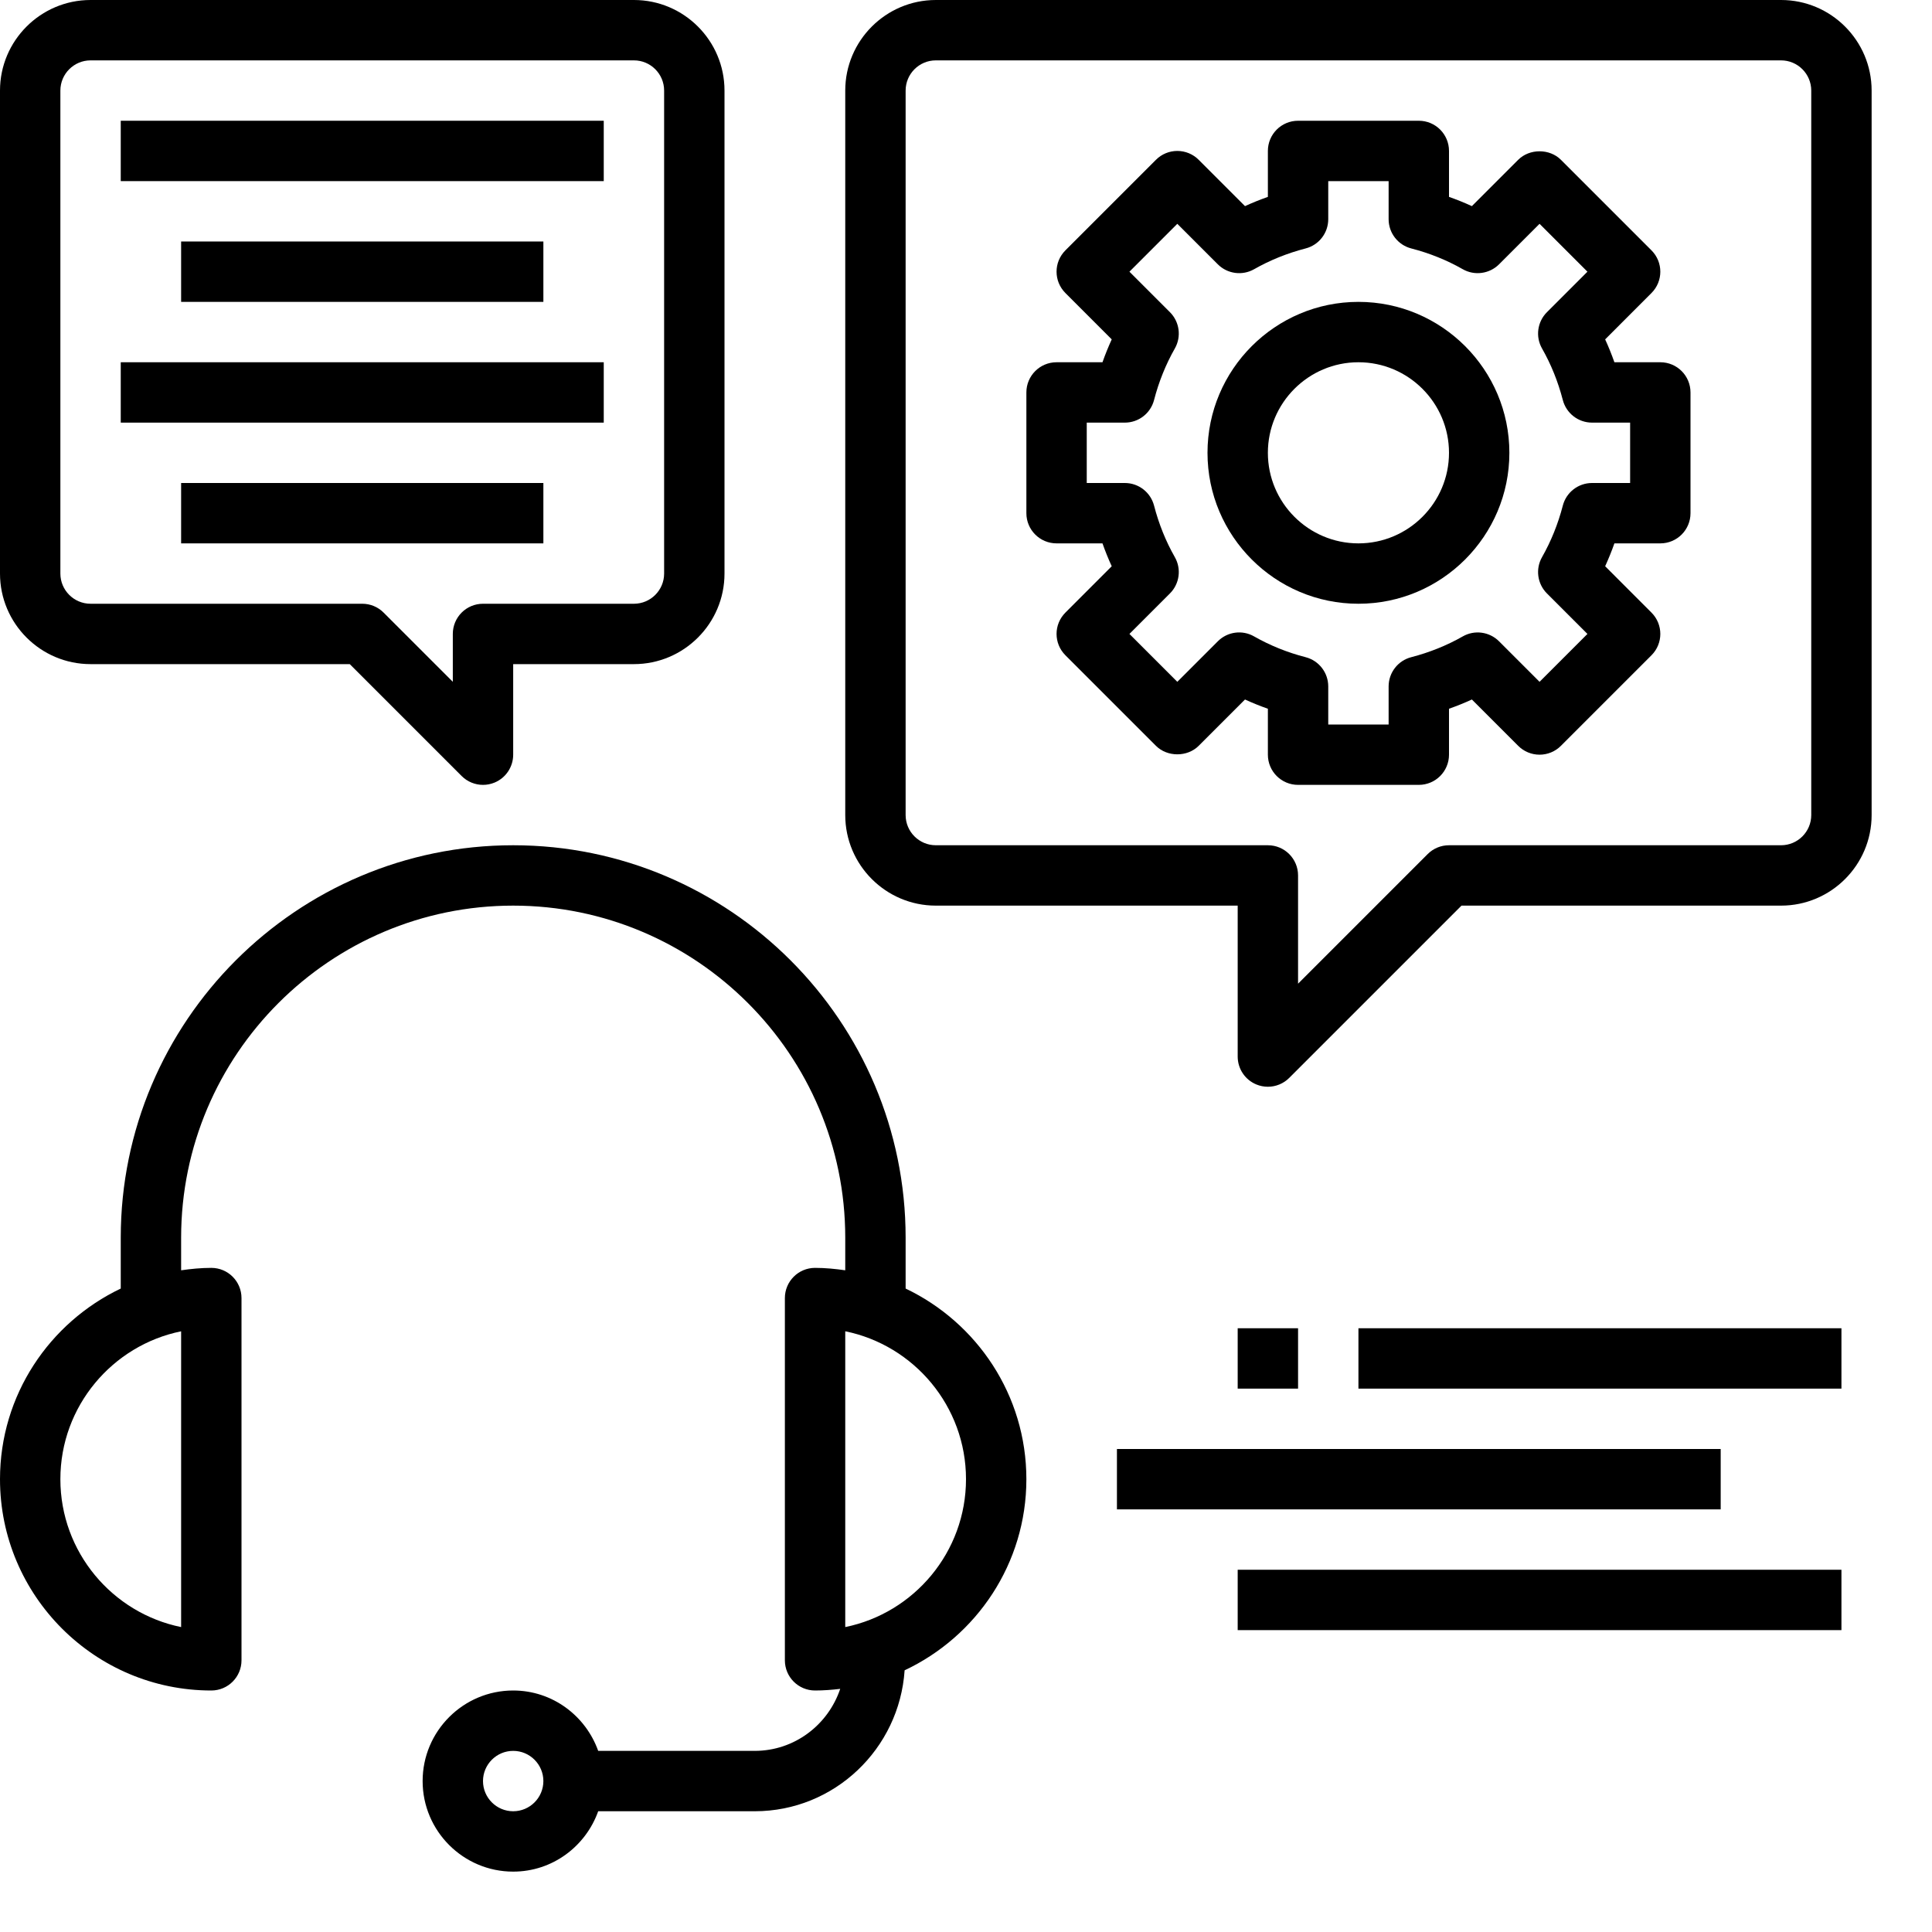 <svg height="60" viewBox="0 0 512 512" width="60" xmlns="http://www.w3.org/2000/svg"><path d="m240 341.48v-13.48c0-57.344-46.656-104-104-104s-104 46.656-104 104v13.48c-18.887 9.008-32 28.238-32 50.52 0 30.879 25.129 56 56 56 4.426 0 8-3.586 8-8v-96c0-4.414-3.574-8-8-8-2.719 0-5.375.266-8 .641v-8.641c0-48.52 39.48-88 88-88s88 39.48 88 88v8.641c-2.625-.375-5.281-.641-8-.641-4.426 0-8 3.586-8 8v96c0 4.414 3.574 8 8 8 2.258 0 4.473-.176 6.664-.434-3.191 9.512-12.09 16.434-22.664 16.434h-41.473c-3.312-9.289-12.113-16-22.527-16-13.23 0-24 10.77-24 24s10.77 24 24 24c10.414 0 19.215-6.711 22.527-16h41.473c21.145 0 38.336-16.551 39.734-37.352 19.027-8.953 32.266-28.266 32.266-50.648 0-22.281-13.113-41.512-32-50.52zm-192 89.711c-18.23-3.711-32-19.871-32-39.191s13.77-35.48 32-39.191zm88 48.809c-4.414 0-8-3.594-8-8s3.586-8 8-8 8 3.594 8 8-3.586 8-8 8zm88-48.809v-78.391c18.23 3.711 32 19.879 32 39.191s-13.77 35.488-32 39.199zm0 0"/><path d="m472 0h-224c-13.23 0-24 10.77-24 24v192c0 13.23 10.77 24 24 24h80v40c0 3.23 1.945 6.152 4.938 7.391.992.41 2.031.609 3.062.609 2.078 0 4.129-.816 5.656-2.344l45.656-45.656h84.688c13.23 0 24-10.77 24-24v-192c0-13.23-10.77-24-24-24zm8 216c0 4.406-3.586 8-8 8h-88c-2.129 0-4.16.84-5.656 2.344l-34.344 34.344v-28.688c0-4.414-3.574-8-8-8h-88c-4.414 0-8-3.594-8-8v-192c0-4.406 3.586-8 8-8h224c4.414 0 8 3.594 8 8zm0 0"/><path d="m440 96h-12.168c-.727-2.062-1.543-4.09-2.449-6.062l12.273-12.281c3.129-3.129 3.129-8.184 0-11.312l-24-24c-3-3-8.312-3-11.312 0l-12.281 12.281c-1.965-.906-3.992-1.723-6.062-2.449v-12.176c0-4.414-3.574-8-8-8h-32c-4.426 0-8 3.586-8 8v12.176c-2.07.727-4.098 1.543-6.062 2.449l-12.281-12.281c-1.496-1.504-3.527-2.344-5.656-2.344s-4.16.84-5.656 2.344l-24 24c-3.129 3.129-3.129 8.184 0 11.312l12.273 12.281c-.898 1.973-1.723 4-2.449 6.062h-12.168c-4.426 0-8 3.586-8 8v32c0 4.414 3.574 8 8 8h12.168c.727 2.062 1.543 4.09 2.449 6.062l-12.273 12.281c-3.129 3.129-3.129 8.184 0 11.312l24 24c3 3 8.312 3 11.312 0l12.281-12.281c1.965.906 3.992 1.723 6.062 2.449v12.176c0 4.414 3.574 8 8 8h32c4.426 0 8-3.586 8-8v-12.176c2.07-.727 4.098-1.543 6.062-2.449l12.281 12.281c1.496 1.504 3.527 2.344 5.656 2.344s4.16-.84 5.656-2.344l24-24c3.129-3.129 3.129-8.184 0-11.312l-12.273-12.281c.898-1.973 1.723-4 2.449-6.062h12.168c4.426 0 8-3.586 8-8v-32c0-4.414-3.574-8-8-8zm-8 32h-10.098c-3.645 0-6.832 2.465-7.742 6-1.258 4.848-3.113 9.441-5.504 13.648-1.785 3.137-1.25 7.07 1.297 9.617l10.734 10.734-12.688 12.688-10.734-10.734c-2.555-2.555-6.504-3.082-9.617-1.297-4.207 2.398-8.801 4.246-13.648 5.504-3.527.902-6 4.098-6 7.742v10.098h-16v-10.098c0-3.645-2.473-6.832-6-7.742-4.848-1.25-9.441-3.105-13.648-5.504-3.121-1.793-7.07-1.266-9.617 1.297l-10.734 10.734-12.688-12.688 10.734-10.734c2.547-2.547 3.082-6.488 1.297-9.617-2.398-4.207-4.246-8.801-5.504-13.648-.918-3.535-4.098-6-7.742-6h-10.098v-16h10.098c3.645 0 6.832-2.465 7.742-6 1.258-4.848 3.113-9.441 5.504-13.648 1.785-3.137 1.25-7.07-1.297-9.617l-10.734-10.734 12.688-12.688 10.734 10.734c2.547 2.547 6.496 3.074 9.617 1.297 4.207-2.398 8.801-4.246 13.648-5.504 3.527-.902 6-4.098 6-7.742v-10.098h16v10.098c0 3.645 2.473 6.832 6 7.742 4.848 1.25 9.441 3.105 13.648 5.504 3.113 1.777 7.062 1.25 9.617-1.297l10.734-10.734 12.688 12.688-10.734 10.734c-2.547 2.547-3.082 6.488-1.297 9.617 2.398 4.207 4.246 8.801 5.504 13.648.91 3.527 4.098 6 7.742 6h10.098zm0 0"/><path d="m360 80c-22.055 0-40 17.945-40 40s17.945 40 40 40 40-17.945 40-40-17.945-40-40-40zm0 64c-13.23 0-24-10.77-24-24s10.77-24 24-24 24 10.77 24 24-10.77 24-24 24zm0 0"/><path d="m24 176h68.688l29.656 29.656c1.527 1.527 3.578 2.344 5.656 2.344 1.031 0 2.07-.199 3.062-.609 2.992-1.238 4.938-4.16 4.938-7.391v-24h32c13.23 0 24-10.77 24-24v-128c0-13.23-10.77-24-24-24h-144c-13.23 0-24 10.77-24 24v128c0 13.23 10.77 24 24 24zm-8-152c0-4.406 3.586-8 8-8h144c4.414 0 8 3.594 8 8v128c0 4.406-3.586 8-8 8h-40c-4.426 0-8 3.586-8 8v12.688l-18.344-18.344c-1.496-1.504-3.527-2.344-5.656-2.344h-72c-4.414 0-8-3.594-8-8zm0 0"/><path d="m32 32h128v16h-128zm0 0"/><path d="m48 64h96v16h-96zm0 0"/><path d="m32 96h128v16h-128zm0 0"/><path d="m48 128h96v16h-96zm0 0"/><path d="m360 352h128v16h-128zm0 0"/><path d="m328 352h16v16h-16zm0 0"/><path d="m296 384h160v16h-160zm0 0"/><path d="m328 416h160v16h-160zm0 0"/></svg>